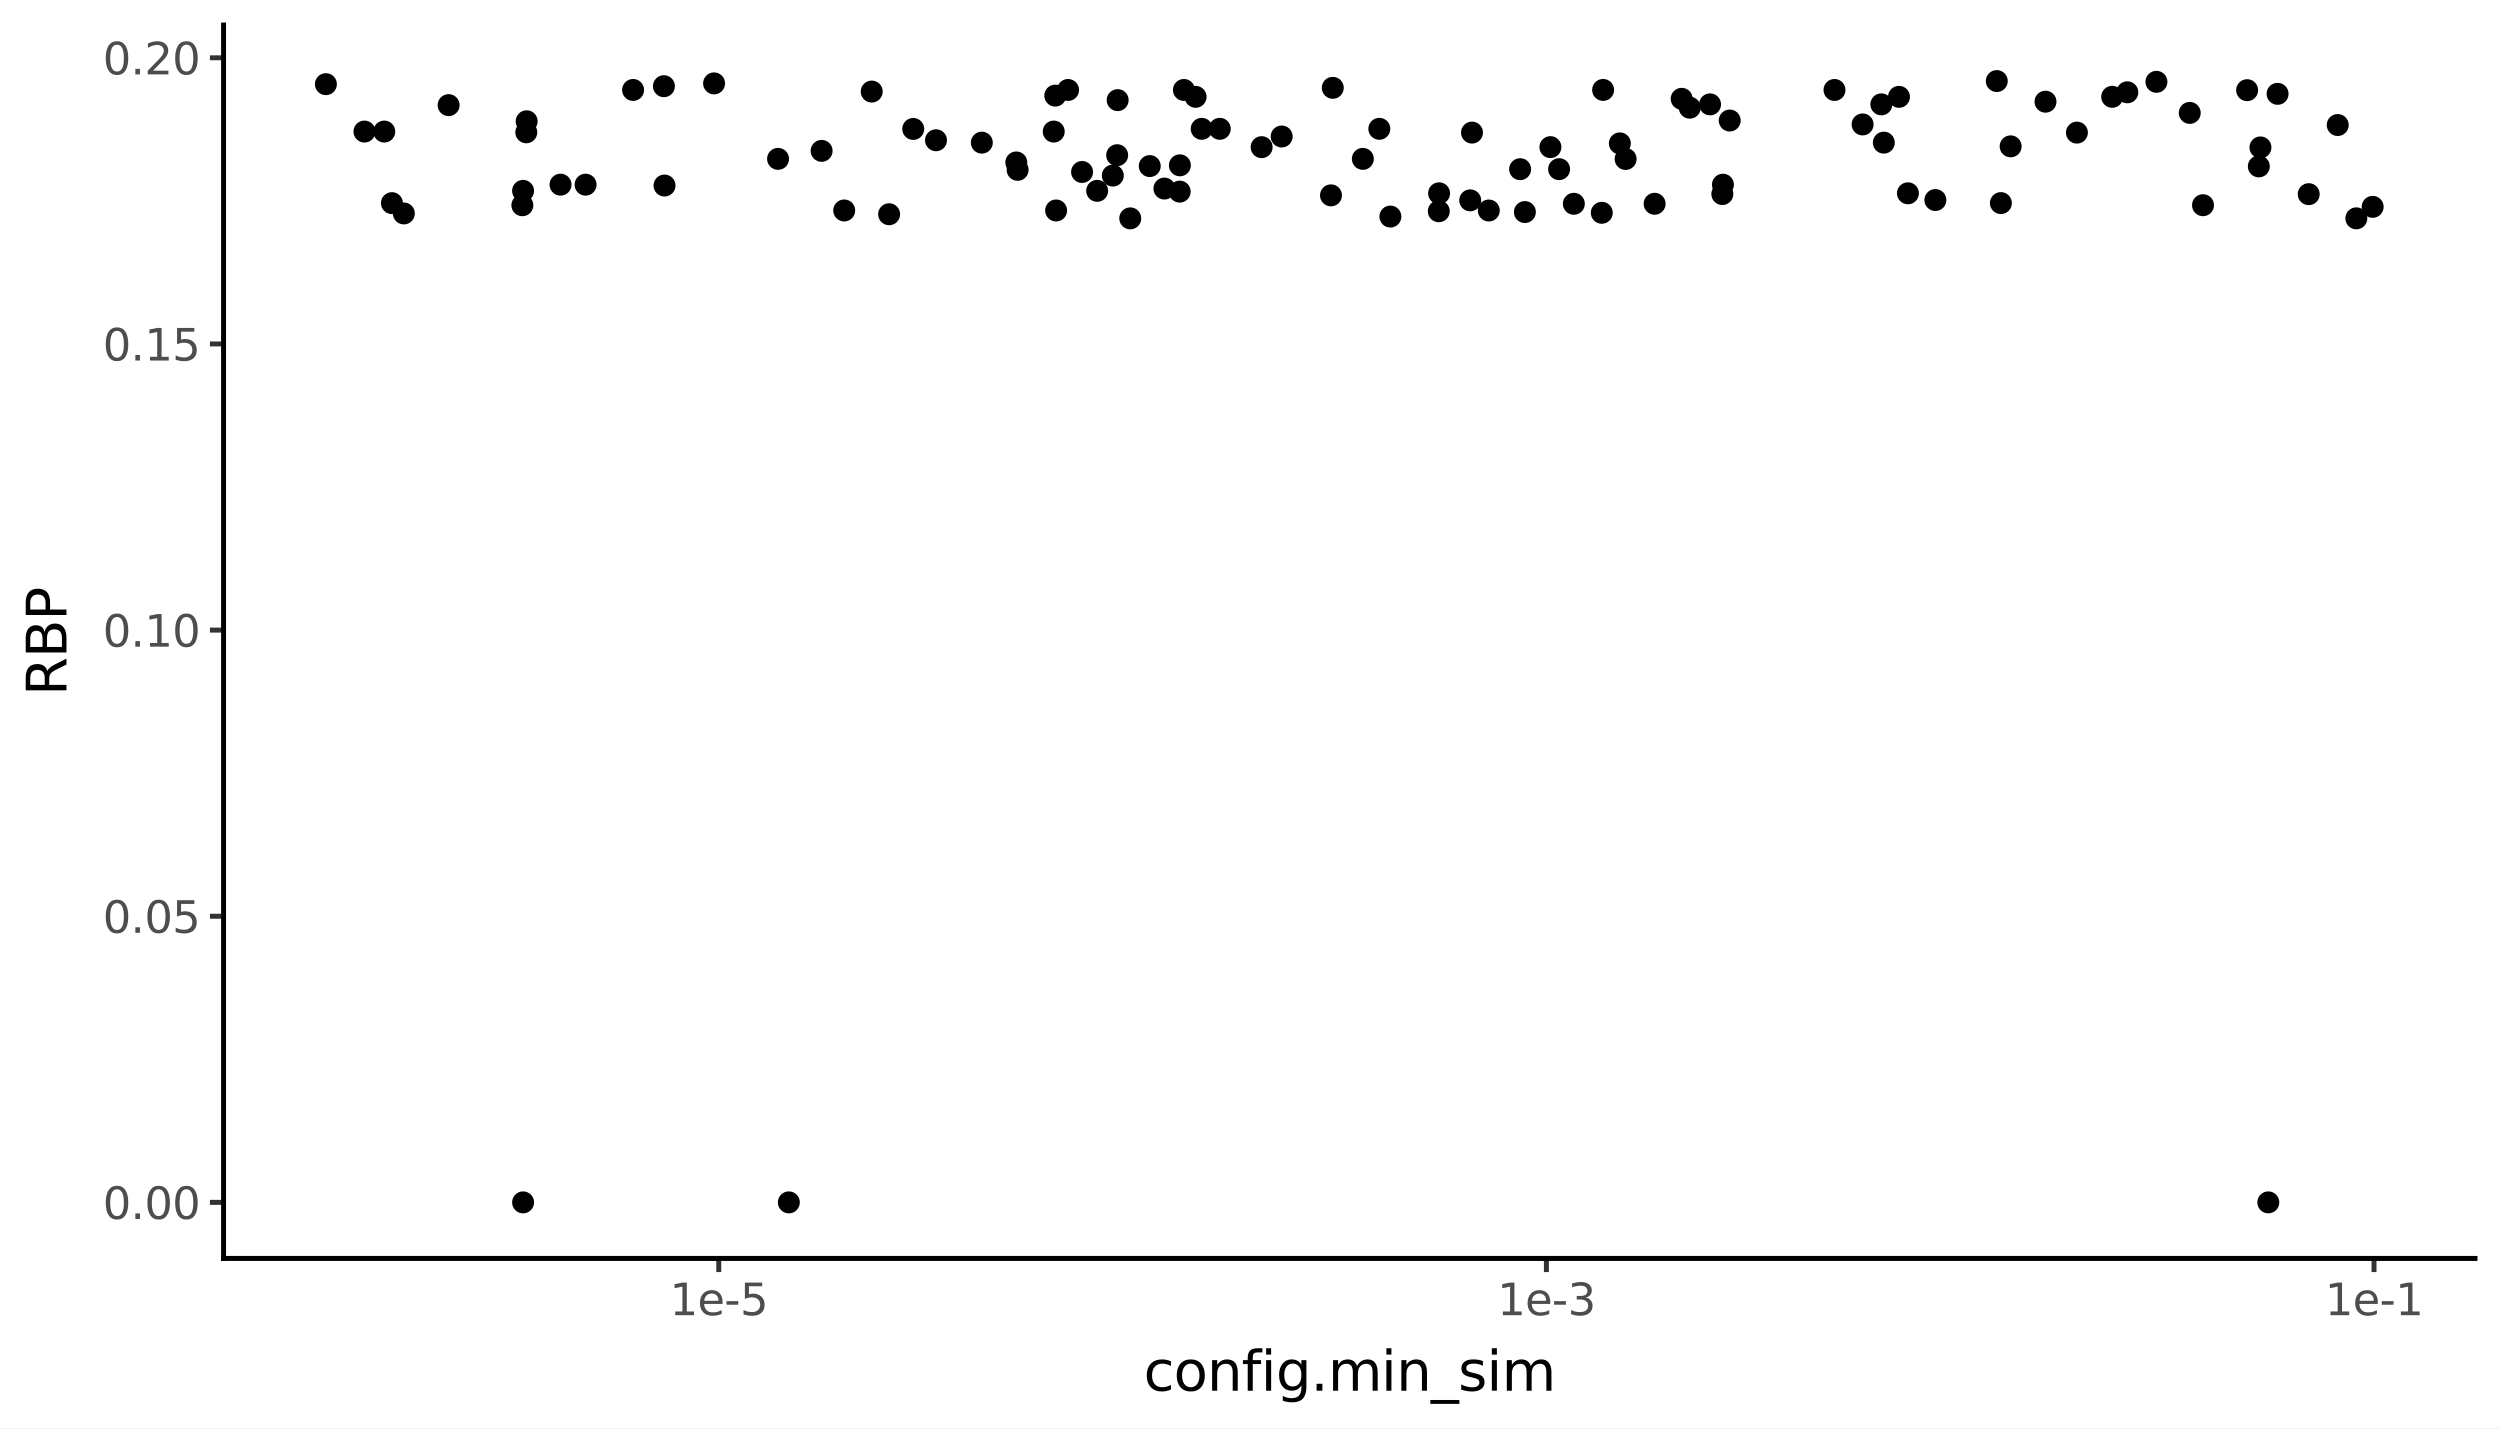 <svg xmlns:xlink="http://www.w3.org/1999/xlink" xmlns="http://www.w3.org/2000/svg" width="504pt" height="288pt" viewBox="0 0 504 288" version="1.1">
 <rect x="0" y="0" width="504" height="288" fill="#808080" stroke="none"/>
 <defs>
  <style type="text/css">*{stroke-linejoin: round; stroke-linecap: butt}</style>
 </defs>
 <g id="figure_1">
  <g id="patch_1">
   <path d="M 0 288  L 504 288  L 504 0  L 0 0  z " style="fill: #ffffff; stroke: #ffffff; stroke-linejoin: miter"/>
  </g>
  <g id="axes_1">
   <g id="patch_2">
    <path d="M 45.07 253.701  L 498.96 253.701  L 498.96 5.04  L 45.07 5.04  z " style="fill: #ffffff"/>
   </g>
   <g id="matplotlib.axis_1">
    <g id="xtick_1">
     <g id="line2d_1">
      <path d="M 144.903 253.701  " style="fill: none; stroke: #333333; stroke-width: 1.5; stroke-linecap: square"/>
      <defs>
       <path id="mc2c3f66293" d="M 0 0  L 0 2.75  " style="stroke: #333333"/>
      </defs>
      <g>
       <use xlink:href="#mc2c3f66293" x="144.903" y="253.701" style="fill: #333333; stroke: #333333"/>
      </g>
     </g>
     <g id="text_1">
      <!-- 1e-5 -->
      <g style="fill: #4d4d4d" transform="translate(135.009 265.138) scale(0.088 -0.088)">
       <defs>
        <path id="DejaVuSans-31" d="M 794 531  L 1825 531  L 1825 4091  L 703 3866  L 703 4441  L 1819 4666  L 2450 4666  L 2450 531  L 3481 531  L 3481 0  L 794 0  L 794 531  z " transform="scale(0.016)"/>
        <path id="DejaVuSans-65" d="M 3597 1894  L 3597 1613  L 953 1613  Q 991 1019 1311 708  Q 1631 397 2203 397  Q 2534 397 2845 478  Q 3156 559 3463 722  L 3463 178  Q 3153 47 2828 -22  Q 2503 -91 2169 -91  Q 1331 -91 842 396  Q 353 884 353 1716  Q 353 2575 817 3079  Q 1281 3584 2069 3584  Q 2775 3584 3186 3129  Q 3597 2675 3597 1894  z M 3022 2063  Q 3016 2534 2758 2815  Q 2500 3097 2075 3097  Q 1594 3097 1305 2825  Q 1016 2553 972 2059  L 3022 2063  z " transform="scale(0.016)"/>
        <path id="DejaVuSans-2d" d="M 313 2009  L 1997 2009  L 1997 1497  L 313 1497  L 313 2009  z " transform="scale(0.016)"/>
        <path id="DejaVuSans-35" d="M 691 4666  L 3169 4666  L 3169 4134  L 1269 4134  L 1269 2991  Q 1406 3038 1543 3061  Q 1681 3084 1819 3084  Q 2600 3084 3056 2656  Q 3513 2228 3513 1497  Q 3513 744 3044 326  Q 2575 -91 1722 -91  Q 1428 -91 1123 -41  Q 819 9 494 109  L 494 744  Q 775 591 1075 516  Q 1375 441 1709 441  Q 2250 441 2565 725  Q 2881 1009 2881 1497  Q 2881 1984 2565 2268  Q 2250 2553 1709 2553  Q 1456 2553 1204 2497  Q 953 2441 691 2322  L 691 4666  z " transform="scale(0.016)"/>
       </defs>
       <use xlink:href="#DejaVuSans-31"/>
       <use xlink:href="#DejaVuSans-65" transform="translate(63.623 0)"/>
       <use xlink:href="#DejaVuSans-2d" transform="translate(125.146 0)"/>
       <use xlink:href="#DejaVuSans-35" transform="translate(161.23 0)"/>
      </g>
     </g>
    </g>
    <g id="xtick_2">
     <g id="line2d_2">
      <path d="M 311.752 253.701  " style="fill: none; stroke: #333333; stroke-width: 1.5; stroke-linecap: square"/>
      <g>
       <use xlink:href="#mc2c3f66293" x="311.752" y="253.701" style="fill: #333333; stroke: #333333"/>
      </g>
     </g>
     <g id="text_2">
      <!-- 1e-3 -->
      <g style="fill: #4d4d4d" transform="translate(301.859 265.138) scale(0.088 -0.088)">
       <defs>
        <path id="DejaVuSans-33" d="M 2597 2516  Q 3050 2419 3304 2112  Q 3559 1806 3559 1356  Q 3559 666 3084 287  Q 2609 -91 1734 -91  Q 1441 -91 1130 -33  Q 819 25 488 141  L 488 750  Q 750 597 1062 519  Q 1375 441 1716 441  Q 2309 441 2620 675  Q 2931 909 2931 1356  Q 2931 1769 2642 2001  Q 2353 2234 1838 2234  L 1294 2234  L 1294 2753  L 1863 2753  Q 2328 2753 2575 2939  Q 2822 3125 2822 3475  Q 2822 3834 2567 4026  Q 2313 4219 1838 4219  Q 1578 4219 1281 4162  Q 984 4106 628 3988  L 628 4550  Q 988 4650 1302 4700  Q 1616 4750 1894 4750  Q 2613 4750 3031 4423  Q 3450 4097 3450 3541  Q 3450 3153 3228 2886  Q 3006 2619 2597 2516  z " transform="scale(0.016)"/>
       </defs>
       <use xlink:href="#DejaVuSans-31"/>
       <use xlink:href="#DejaVuSans-65" transform="translate(63.623 0)"/>
       <use xlink:href="#DejaVuSans-2d" transform="translate(125.146 0)"/>
       <use xlink:href="#DejaVuSans-33" transform="translate(161.23 0)"/>
      </g>
     </g>
    </g>
    <g id="xtick_3">
     <g id="line2d_3">
      <path d="M 478.602 253.701  " style="fill: none; stroke: #333333; stroke-width: 1.5; stroke-linecap: square"/>
      <g>
       <use xlink:href="#mc2c3f66293" x="478.602" y="253.701" style="fill: #333333; stroke: #333333"/>
      </g>
     </g>
     <g id="text_3">
      <!-- 1e-1 -->
      <g style="fill: #4d4d4d" transform="translate(468.708 265.138) scale(0.088 -0.088)">
       <use xlink:href="#DejaVuSans-31"/>
       <use xlink:href="#DejaVuSans-65" transform="translate(63.623 0)"/>
       <use xlink:href="#DejaVuSans-2d" transform="translate(125.146 0)"/>
       <use xlink:href="#DejaVuSans-31" transform="translate(161.23 0)"/>
      </g>
     </g>
    </g>
    <g id="xtick_4"/>
    <g id="xtick_5"/>
    <g id="xtick_6"/>
    <g id="xtick_7"/>
    <g id="xtick_8"/>
    <g id="xtick_9"/>
    <g id="xtick_10"/>
    <g id="xtick_11"/>
    <g id="xtick_12"/>
    <g id="xtick_13"/>
    <g id="xtick_14"/>
    <g id="xtick_15"/>
    <g id="xtick_16"/>
    <g id="xtick_17"/>
    <g id="xtick_18"/>
    <g id="xtick_19"/>
    <g id="xtick_20"/>
    <g id="xtick_21"/>
    <g id="xtick_22"/>
    <g id="xtick_23"/>
    <g id="xtick_24"/>
    <g id="xtick_25"/>
    <g id="xtick_26"/>
    <g id="xtick_27"/>
   </g>
   <g id="matplotlib.axis_2">
    <g id="ytick_1">
     <g id="line2d_4">
      <path d="M 45.07 242.399  " style="fill: none; stroke: #333333; stroke-width: 1.5; stroke-linecap: square"/>
      <defs>
       <path id="mb4699b8e12" d="M 0 0  L -2.75 0  " style="stroke: #333333"/>
      </defs>
      <g>
       <use xlink:href="#mb4699b8e12" x="45.07" y="242.399" style="fill: #333333; stroke: #333333"/>
      </g>
     </g>
     <g id="text_4">
      <!-- 0.00 -->
      <g style="fill: #4d4d4d" transform="translate(20.726 245.742) scale(0.088 -0.088)">
       <defs>
        <path id="DejaVuSans-30" d="M 2034 4250  Q 1547 4250 1301 3770  Q 1056 3291 1056 2328  Q 1056 1369 1301 889  Q 1547 409 2034 409  Q 2525 409 2770 889  Q 3016 1369 3016 2328  Q 3016 3291 2770 3770  Q 2525 4250 2034 4250  z M 2034 4750  Q 2819 4750 3233 4129  Q 3647 3509 3647 2328  Q 3647 1150 3233 529  Q 2819 -91 2034 -91  Q 1250 -91 836 529  Q 422 1150 422 2328  Q 422 3509 836 4129  Q 1250 4750 2034 4750  z " transform="scale(0.016)"/>
        <path id="DejaVuSans-2e" d="M 684 794  L 1344 794  L 1344 0  L 684 0  L 684 794  z " transform="scale(0.016)"/>
       </defs>
       <use xlink:href="#DejaVuSans-30"/>
       <use xlink:href="#DejaVuSans-2e" transform="translate(63.623 0)"/>
       <use xlink:href="#DejaVuSans-30" transform="translate(95.41 0)"/>
       <use xlink:href="#DejaVuSans-30" transform="translate(159.033 0)"/>
      </g>
     </g>
    </g>
    <g id="ytick_2">
     <g id="line2d_5">
      <path d="M 45.07 184.713  " style="fill: none; stroke: #333333; stroke-width: 1.5; stroke-linecap: square"/>
      <g>
       <use xlink:href="#mb4699b8e12" x="45.07" y="184.713" style="fill: #333333; stroke: #333333"/>
      </g>
     </g>
     <g id="text_5">
      <!-- 0.05 -->
      <g style="fill: #4d4d4d" transform="translate(20.726 188.056) scale(0.088 -0.088)">
       <use xlink:href="#DejaVuSans-30"/>
       <use xlink:href="#DejaVuSans-2e" transform="translate(63.623 0)"/>
       <use xlink:href="#DejaVuSans-30" transform="translate(95.41 0)"/>
       <use xlink:href="#DejaVuSans-35" transform="translate(159.033 0)"/>
      </g>
     </g>
    </g>
    <g id="ytick_3">
     <g id="line2d_6">
      <path d="M 45.07 127.026  " style="fill: none; stroke: #333333; stroke-width: 1.5; stroke-linecap: square"/>
      <g>
       <use xlink:href="#mb4699b8e12" x="45.07" y="127.026" style="fill: #333333; stroke: #333333"/>
      </g>
     </g>
     <g id="text_6">
      <!-- 0.10 -->
      <g style="fill: #4d4d4d" transform="translate(20.726 130.37) scale(0.088 -0.088)">
       <use xlink:href="#DejaVuSans-30"/>
       <use xlink:href="#DejaVuSans-2e" transform="translate(63.623 0)"/>
       <use xlink:href="#DejaVuSans-31" transform="translate(95.41 0)"/>
       <use xlink:href="#DejaVuSans-30" transform="translate(159.033 0)"/>
      </g>
     </g>
    </g>
    <g id="ytick_4">
     <g id="line2d_7">
      <path d="M 45.07 69.34  " style="fill: none; stroke: #333333; stroke-width: 1.5; stroke-linecap: square"/>
      <g>
       <use xlink:href="#mb4699b8e12" x="45.07" y="69.34" style="fill: #333333; stroke: #333333"/>
      </g>
     </g>
     <g id="text_7">
      <!-- 0.15 -->
      <g style="fill: #4d4d4d" transform="translate(20.726 72.684) scale(0.088 -0.088)">
       <use xlink:href="#DejaVuSans-30"/>
       <use xlink:href="#DejaVuSans-2e" transform="translate(63.623 0)"/>
       <use xlink:href="#DejaVuSans-31" transform="translate(95.41 0)"/>
       <use xlink:href="#DejaVuSans-35" transform="translate(159.033 0)"/>
      </g>
     </g>
    </g>
    <g id="ytick_5">
     <g id="line2d_8">
      <path d="M 45.07 11.654  " style="fill: none; stroke: #333333; stroke-width: 1.5; stroke-linecap: square"/>
      <g>
       <use xlink:href="#mb4699b8e12" x="45.07" y="11.654" style="fill: #333333; stroke: #333333"/>
      </g>
     </g>
     <g id="text_8">
      <!-- 0.20 -->
      <g style="fill: #4d4d4d" transform="translate(20.726 14.998) scale(0.088 -0.088)">
       <defs>
        <path id="DejaVuSans-32" d="M 1228 531  L 3431 531  L 3431 0  L 469 0  L 469 531  Q 828 903 1448 1529  Q 2069 2156 2228 2338  Q 2531 2678 2651 2914  Q 2772 3150 2772 3378  Q 2772 3750 2511 3984  Q 2250 4219 1831 4219  Q 1534 4219 1204 4116  Q 875 4013 500 3803  L 500 4441  Q 881 4594 1212 4672  Q 1544 4750 1819 4750  Q 2544 4750 2975 4387  Q 3406 4025 3406 3419  Q 3406 3131 3298 2873  Q 3191 2616 2906 2266  Q 2828 2175 2409 1742  Q 1991 1309 1228 531  z " transform="scale(0.016)"/>
       </defs>
       <use xlink:href="#DejaVuSans-30"/>
       <use xlink:href="#DejaVuSans-2e" transform="translate(63.623 0)"/>
       <use xlink:href="#DejaVuSans-32" transform="translate(95.41 0)"/>
       <use xlink:href="#DejaVuSans-30" transform="translate(159.033 0)"/>
      </g>
     </g>
    </g>
    <g id="ytick_6"/>
    <g id="ytick_7"/>
    <g id="ytick_8"/>
    <g id="ytick_9"/>
   </g>
   <g id="PathCollection_1">
    <path d="M 444.124 43.143  C 444.594 43.143 445.045 42.956 445.377 42.624  C 445.709 42.291 445.896 41.84 445.896 41.37  C 445.896 40.9 445.709 40.449 445.377 40.117  C 445.045 39.785 444.594 39.598 444.124 39.598  C 443.654 39.598 443.203 39.785 442.87 40.117  C 442.538 40.449 442.351 40.9 442.351 41.37  C 442.351 41.84 442.538 42.291 442.87 42.624  C 443.203 42.956 443.654 43.143 444.124 43.143  z " clip-path="url(#paa6f0fa1d8)" style="stroke: #000000; stroke-width: 0.886"/>
    <path d="M 218.144 36.443  C 218.615 36.443 219.065 36.256 219.398 35.923  C 219.73 35.591 219.917 35.14 219.917 34.67  C 219.917 34.2 219.73 33.749 219.398 33.417  C 219.065 33.084 218.615 32.898 218.144 32.898  C 217.674 32.898 217.224 33.084 216.891 33.417  C 216.559 33.749 216.372 34.2 216.372 34.67  C 216.372 35.14 216.559 35.591 216.891 35.923  C 217.224 36.256 217.674 36.443 218.144 36.443  z " clip-path="url(#paa6f0fa1d8)" style="stroke: #000000; stroke-width: 0.886"/>
    <path d="M 106.101 28.446  C 106.571 28.446 107.022 28.26 107.354 27.927  C 107.687 27.595 107.873 27.144 107.873 26.674  C 107.873 26.204 107.687 25.753 107.354 25.421  C 107.022 25.088 106.571 24.901 106.101 24.901  C 105.631 24.901 105.18 25.088 104.848 25.421  C 104.515 25.753 104.329 26.204 104.329 26.674  C 104.329 27.144 104.515 27.595 104.848 27.927  C 105.18 28.26 105.631 28.446 106.101 28.446  z " clip-path="url(#paa6f0fa1d8)" style="stroke: #000000; stroke-width: 0.886"/>
    <path d="M 453.022 19.954  C 453.492 19.954 453.943 19.767 454.275 19.435  C 454.608 19.102 454.794 18.651 454.794 18.181  C 454.794 17.711 454.608 17.26 454.275 16.928  C 453.943 16.595 453.492 16.409 453.022 16.409  C 452.552 16.409 452.101 16.595 451.769 16.928  C 451.436 17.26 451.25 17.711 451.25 18.181  C 451.25 18.651 451.436 19.102 451.769 19.435  C 452.101 19.767 452.552 19.954 453.022 19.954  z " clip-path="url(#paa6f0fa1d8)" style="stroke: #000000; stroke-width: 0.886"/>
    <path d="M 290.06 44.36  C 290.53 44.36 290.981 44.173 291.314 43.84  C 291.646 43.508 291.833 43.057 291.833 42.587  C 291.833 42.117 291.646 41.666 291.314 41.334  C 290.981 41.001 290.53 40.815 290.06 40.815  C 289.59 40.815 289.139 41.001 288.807 41.334  C 288.475 41.666 288.288 42.117 288.288 42.587  C 288.288 43.057 288.475 43.508 288.807 43.84  C 289.139 44.173 289.59 44.36 290.06 44.36  z " clip-path="url(#paa6f0fa1d8)" style="stroke: #000000; stroke-width: 0.886"/>
    <path d="M 478.329 43.473  C 478.799 43.473 479.25 43.287 479.582 42.954  C 479.914 42.622 480.101 42.171 480.101 41.701  C 480.101 41.231 479.914 40.78 479.582 40.448  C 479.25 40.115 478.799 39.928 478.329 39.928  C 477.859 39.928 477.408 40.115 477.075 40.448  C 476.743 40.78 476.556 41.231 476.556 41.701  C 476.556 42.171 476.743 42.622 477.075 42.954  C 477.408 43.287 477.859 43.473 478.329 43.473  z " clip-path="url(#paa6f0fa1d8)" style="stroke: #000000; stroke-width: 0.886"/>
    <path d="M 79.01 42.723  C 79.48 42.723 79.931 42.536 80.264 42.204  C 80.596 41.871 80.783 41.42 80.783 40.95  C 80.783 40.48 80.596 40.029 80.264 39.697  C 79.931 39.365 79.48 39.178 79.01 39.178  C 78.54 39.178 78.089 39.365 77.757 39.697  C 77.425 40.029 77.238 40.48 77.238 40.95  C 77.238 41.42 77.425 41.871 77.757 42.204  C 78.089 42.536 78.54 42.723 79.01 42.723  z " clip-path="url(#paa6f0fa1d8)" style="stroke: #000000; stroke-width: 0.886"/>
    <path d="M 300.142 44.209  C 300.612 44.209 301.063 44.022 301.395 43.69  C 301.728 43.358 301.914 42.907 301.914 42.437  C 301.914 41.967 301.728 41.516 301.395 41.183  C 301.063 40.851 300.612 40.664 300.142 40.664  C 299.672 40.664 299.221 40.851 298.889 41.183  C 298.556 41.516 298.369 41.967 298.369 42.437  C 298.369 42.907 298.556 43.358 298.889 43.69  C 299.221 44.022 299.672 44.209 300.142 44.209  z " clip-path="url(#paa6f0fa1d8)" style="stroke: #000000; stroke-width: 0.886"/>
    <path d="M 241.033 21.296  C 241.503 21.296 241.953 21.109 242.286 20.776  C 242.618 20.444 242.805 19.993 242.805 19.523  C 242.805 19.053 242.618 18.602 242.286 18.27  C 241.953 17.937 241.503 17.751 241.033 17.751  C 240.563 17.751 240.112 17.937 239.779 18.27  C 239.447 18.602 239.26 19.053 239.26 19.523  C 239.26 19.993 239.447 20.444 239.779 20.776  C 240.112 21.109 240.563 21.296 241.033 21.296  z " clip-path="url(#paa6f0fa1d8)" style="stroke: #000000; stroke-width: 0.886"/>
    <path d="M 441.453 24.533  C 441.923 24.533 442.373 24.347 442.706 24.014  C 443.038 23.682 443.225 23.231 443.225 22.761  C 443.225 22.291 443.038 21.84 442.706 21.508  C 442.373 21.175 441.923 20.989 441.453 20.989  C 440.982 20.989 440.532 21.175 440.199 21.508  C 439.867 21.84 439.68 22.291 439.68 22.761  C 439.68 23.231 439.867 23.682 440.199 24.014  C 440.532 24.347 440.982 24.533 441.453 24.533  z " clip-path="url(#paa6f0fa1d8)" style="stroke: #000000; stroke-width: 0.886"/>
    <path d="M 475.038 45.79  C 475.508 45.79 475.959 45.603 476.292 45.271  C 476.624 44.938 476.811 44.487 476.811 44.017  C 476.811 43.547 476.624 43.096 476.292 42.764  C 475.959 42.432 475.508 42.245 475.038 42.245  C 474.568 42.245 474.117 42.432 473.785 42.764  C 473.453 43.096 473.266 43.547 473.266 44.017  C 473.266 44.487 473.453 44.938 473.785 45.271  C 474.117 45.603 474.568 45.79 475.038 45.79  z " clip-path="url(#paa6f0fa1d8)" style="stroke: #000000; stroke-width: 0.886"/>
    <path d="M 184.108 27.766  C 184.578 27.766 185.029 27.579 185.362 27.247  C 185.694 26.914 185.881 26.464 185.881 25.993  C 185.881 25.523 185.694 25.073 185.362 24.74  C 185.029 24.408 184.578 24.221 184.108 24.221  C 183.638 24.221 183.187 24.408 182.855 24.74  C 182.523 25.073 182.336 25.523 182.336 25.993  C 182.336 26.464 182.523 26.914 182.855 27.247  C 183.187 27.579 183.638 27.766 184.108 27.766  z " clip-path="url(#paa6f0fa1d8)" style="stroke: #000000; stroke-width: 0.886"/>
    <path d="M 156.854 33.799  C 157.324 33.799 157.775 33.612 158.107 33.28  C 158.44 32.947 158.626 32.496 158.626 32.026  C 158.626 31.556 158.44 31.105 158.107 30.773  C 157.775 30.441 157.324 30.254 156.854 30.254  C 156.384 30.254 155.933 30.441 155.601 30.773  C 155.268 31.105 155.082 31.556 155.082 32.026  C 155.082 32.496 155.268 32.947 155.601 33.28  C 155.933 33.612 156.384 33.799 156.854 33.799  z " clip-path="url(#paa6f0fa1d8)" style="stroke: #000000; stroke-width: 0.886"/>
    <path d="M 348.71 26.068  C 349.18 26.068 349.631 25.882 349.963 25.549  C 350.296 25.217 350.482 24.766 350.482 24.296  C 350.482 23.826 350.296 23.375 349.963 23.043  C 349.631 22.71 349.18 22.523 348.71 22.523  C 348.24 22.523 347.789 22.71 347.457 23.043  C 347.124 23.375 346.937 23.826 346.937 24.296  C 346.937 24.766 347.124 25.217 347.457 25.549  C 347.789 25.882 348.24 26.068 348.71 26.068  z " clip-path="url(#paa6f0fa1d8)" style="stroke: #000000; stroke-width: 0.886"/>
    <path d="M 306.457 35.88  C 306.928 35.88 307.378 35.694 307.711 35.361  C 308.043 35.029 308.23 34.578 308.23 34.108  C 308.23 33.638 308.043 33.187 307.711 32.855  C 307.378 32.522 306.928 32.335 306.457 32.335  C 305.987 32.335 305.537 32.522 305.204 32.855  C 304.872 33.187 304.685 33.638 304.685 34.108  C 304.685 34.578 304.872 35.029 305.204 35.361  C 305.537 35.694 305.987 35.88 306.457 35.88  z " clip-path="url(#paa6f0fa1d8)" style="stroke: #000000; stroke-width: 0.886"/>
    <path d="M 455.38 35.315  C 455.85 35.315 456.301 35.129 456.634 34.796  C 456.966 34.464 457.153 34.013 457.153 33.543  C 457.153 33.073 456.966 32.622 456.634 32.29  C 456.301 31.957 455.85 31.771 455.38 31.771  C 454.91 31.771 454.459 31.957 454.127 32.29  C 453.795 32.622 453.608 33.073 453.608 33.543  C 453.608 34.013 453.795 34.464 454.127 34.796  C 454.459 35.129 454.91 35.315 455.38 35.315  z " clip-path="url(#paa6f0fa1d8)" style="stroke: #000000; stroke-width: 0.886"/>
    <path d="M 127.633 19.907  C 128.103 19.907 128.554 19.721 128.887 19.388  C 129.219 19.056 129.406 18.605 129.406 18.135  C 129.406 17.665 129.219 17.214 128.887 16.882  C 128.554 16.549 128.103 16.363 127.633 16.363  C 127.163 16.363 126.712 16.549 126.38 16.882  C 126.048 17.214 125.861 17.665 125.861 18.135  C 125.861 18.605 126.048 19.056 126.38 19.388  C 126.712 19.721 127.163 19.907 127.633 19.907  z " clip-path="url(#paa6f0fa1d8)" style="stroke: #000000; stroke-width: 0.886"/>
    <path d="M 280.302 45.432  C 280.772 45.432 281.223 45.245 281.556 44.913  C 281.888 44.581 282.075 44.13 282.075 43.66  C 282.075 43.19 281.888 42.739 281.556 42.406  C 281.223 42.074 280.772 41.887 280.302 41.887  C 279.832 41.887 279.381 42.074 279.049 42.406  C 278.717 42.739 278.53 43.19 278.53 43.66  C 278.53 44.13 278.717 44.581 279.049 44.913  C 279.381 45.245 279.832 45.432 280.302 45.432  z " clip-path="url(#paa6f0fa1d8)" style="stroke: #000000; stroke-width: 0.886"/>
    <path d="M 204.887 34.525  C 205.357 34.525 205.807 34.338 206.14 34.005  C 206.472 33.673 206.659 33.222 206.659 32.752  C 206.659 32.282 206.472 31.831 206.14 31.499  C 205.807 31.166 205.357 30.98 204.887 30.98  C 204.416 30.98 203.966 31.166 203.633 31.499  C 203.301 31.831 203.114 32.282 203.114 32.752  C 203.114 33.222 203.301 33.673 203.633 34.005  C 203.966 34.338 204.416 34.525 204.887 34.525  z " clip-path="url(#paa6f0fa1d8)" style="stroke: #000000; stroke-width: 0.886"/>
    <path d="M 165.639 32.186  C 166.109 32.186 166.56 32 166.892 31.667  C 167.225 31.335 167.411 30.884 167.411 30.414  C 167.411 29.944 167.225 29.493 166.892 29.161  C 166.56 28.828 166.109 28.642 165.639 28.642  C 165.169 28.642 164.718 28.828 164.386 29.161  C 164.053 29.493 163.866 29.944 163.866 30.414  C 163.866 30.884 164.053 31.335 164.386 31.667  C 164.718 32 165.169 32.186 165.639 32.186  z " clip-path="url(#paa6f0fa1d8)" style="stroke: #000000; stroke-width: 0.886"/>
    <path d="M 188.699 30.049  C 189.169 30.049 189.62 29.862 189.952 29.53  C 190.284 29.197 190.471 28.747 190.471 28.276  C 190.471 27.806 190.284 27.356 189.952 27.023  C 189.62 26.691 189.169 26.504 188.699 26.504  C 188.229 26.504 187.778 26.691 187.445 27.023  C 187.113 27.356 186.926 27.806 186.926 28.276  C 186.926 28.747 187.113 29.197 187.445 29.53  C 187.778 29.862 188.229 30.049 188.699 30.049  z " clip-path="url(#paa6f0fa1d8)" style="stroke: #000000; stroke-width: 0.886"/>
    <path d="M 402.551 18.115  C 403.021 18.115 403.472 17.928 403.804 17.596  C 404.136 17.264 404.323 16.813 404.323 16.343  C 404.323 15.873 404.136 15.422 403.804 15.089  C 403.472 14.757 403.021 14.57 402.551 14.57  C 402.081 14.57 401.63 14.757 401.297 15.089  C 400.965 15.422 400.778 15.873 400.778 16.343  C 400.778 16.813 400.965 17.264 401.297 17.596  C 401.63 17.928 402.081 18.115 402.551 18.115  z " clip-path="url(#paa6f0fa1d8)" style="stroke: #000000; stroke-width: 0.886"/>
    <path d="M 425.818 21.29  C 426.288 21.29 426.739 21.103 427.071 20.771  C 427.404 20.438 427.59 19.987 427.59 19.517  C 427.59 19.047 427.404 18.596 427.071 18.264  C 426.739 17.932 426.288 17.745 425.818 17.745  C 425.348 17.745 424.897 17.932 424.565 18.264  C 424.232 18.596 424.045 19.047 424.045 19.517  C 424.045 19.987 424.232 20.438 424.565 20.771  C 424.897 21.103 425.348 21.29 425.818 21.29  z " clip-path="url(#paa6f0fa1d8)" style="stroke: #000000; stroke-width: 0.886"/>
    <path d="M 105.456 244.171  C 105.926 244.171 106.377 243.984 106.709 243.652  C 107.042 243.32 107.229 242.869 107.229 242.399  C 107.229 241.929 107.042 241.478 106.709 241.145  C 106.377 240.813 105.926 240.626 105.456 240.626  C 104.986 240.626 104.535 240.813 104.203 241.145  C 103.87 241.478 103.684 241.929 103.684 242.399  C 103.684 242.869 103.87 243.32 104.203 243.652  C 104.535 243.984 104.986 244.171 105.456 244.171  z " clip-path="url(#paa6f0fa1d8)" style="stroke: #000000; stroke-width: 0.886"/>
    <path d="M 326.562 30.679  C 327.032 30.679 327.483 30.493 327.815 30.16  C 328.147 29.828 328.334 29.377 328.334 28.907  C 328.334 28.437 328.147 27.986 327.815 27.654  C 327.483 27.321 327.032 27.135 326.562 27.135  C 326.092 27.135 325.641 27.321 325.308 27.654  C 324.976 27.986 324.789 28.437 324.789 28.907  C 324.789 29.377 324.976 29.828 325.308 30.16  C 325.641 30.493 326.092 30.679 326.562 30.679  z " clip-path="url(#paa6f0fa1d8)" style="stroke: #000000; stroke-width: 0.886"/>
    <path d="M 412.372 22.273  C 412.842 22.273 413.293 22.086 413.626 21.754  C 413.958 21.421 414.145 20.971 414.145 20.5  C 414.145 20.03 413.958 19.58 413.626 19.247  C 413.293 18.915 412.842 18.728 412.372 18.728  C 411.902 18.728 411.451 18.915 411.119 19.247  C 410.787 19.58 410.6 20.03 410.6 20.5  C 410.6 20.971 410.787 21.421 411.119 21.754  C 411.451 22.086 411.902 22.273 412.372 22.273  z " clip-path="url(#paa6f0fa1d8)" style="stroke: #000000; stroke-width: 0.886"/>
    <path d="M 339.026 21.691  C 339.496 21.691 339.947 21.505 340.279 21.172  C 340.612 20.84 340.798 20.389 340.798 19.919  C 340.798 19.449 340.612 18.998 340.279 18.666  C 339.947 18.333 339.496 18.146 339.026 18.146  C 338.556 18.146 338.105 18.333 337.773 18.666  C 337.44 18.998 337.254 19.449 337.254 19.919  C 337.254 20.389 337.44 20.84 337.773 21.172  C 338.105 21.505 338.556 21.691 339.026 21.691  z " clip-path="url(#paa6f0fa1d8)" style="stroke: #000000; stroke-width: 0.886"/>
    <path d="M 322.92 44.672  C 323.391 44.672 323.841 44.485 324.174 44.153  C 324.506 43.821 324.693 43.37 324.693 42.9  C 324.693 42.43 324.506 41.979 324.174 41.646  C 323.841 41.314 323.391 41.127 322.92 41.127  C 322.45 41.127 322 41.314 321.667 41.646  C 321.335 41.979 321.148 42.43 321.148 42.9  C 321.148 43.37 321.335 43.821 321.667 44.153  C 322 44.485 322.45 44.672 322.92 44.672  z " clip-path="url(#paa6f0fa1d8)" style="stroke: #000000; stroke-width: 0.886"/>
    <path d="M 457.292 244.171  C 457.762 244.171 458.213 243.984 458.546 243.652  C 458.878 243.32 459.065 242.869 459.065 242.399  C 459.065 241.929 458.878 241.478 458.546 241.145  C 458.213 240.813 457.762 240.626 457.292 240.626  C 456.822 240.626 456.371 240.813 456.039 241.145  C 455.707 241.478 455.52 241.929 455.52 242.399  C 455.52 242.869 455.707 243.32 456.039 243.652  C 456.371 243.984 456.822 244.171 457.292 244.171  z " clip-path="url(#paa6f0fa1d8)" style="stroke: #000000; stroke-width: 0.886"/>
    <path d="M 323.188 19.901  C 323.658 19.901 324.109 19.715 324.442 19.382  C 324.774 19.05 324.961 18.599 324.961 18.129  C 324.961 17.659 324.774 17.208 324.442 16.876  C 324.109 16.543 323.658 16.357 323.188 16.357  C 322.718 16.357 322.267 16.543 321.935 16.876  C 321.603 17.208 321.416 17.659 321.416 18.129  C 321.416 18.599 321.603 19.05 321.935 19.382  C 322.267 19.715 322.718 19.901 323.188 19.901  z " clip-path="url(#paa6f0fa1d8)" style="stroke: #000000; stroke-width: 0.886"/>
    <path d="M 379.279 22.811  C 379.749 22.811 380.2 22.625 380.532 22.292  C 380.864 21.96 381.051 21.509 381.051 21.039  C 381.051 20.569 380.864 20.118 380.532 19.786  C 380.2 19.453 379.749 19.266 379.279 19.266  C 378.809 19.266 378.358 19.453 378.025 19.786  C 377.693 20.118 377.506 20.569 377.506 21.039  C 377.506 21.509 377.693 21.96 378.025 22.292  C 378.358 22.625 378.809 22.811 379.279 22.811  z " clip-path="url(#paa6f0fa1d8)" style="stroke: #000000; stroke-width: 0.886"/>
    <path d="M 340.656 23.483  C 341.126 23.483 341.577 23.296 341.909 22.964  C 342.242 22.632 342.429 22.181 342.429 21.711  C 342.429 21.241 342.242 20.79 341.909 20.457  C 341.577 20.125 341.126 19.938 340.656 19.938  C 340.186 19.938 339.735 20.125 339.403 20.457  C 339.07 20.79 338.884 21.241 338.884 21.711  C 338.884 22.181 339.07 22.632 339.403 22.964  C 339.735 23.296 340.186 23.483 340.656 23.483  z " clip-path="url(#paa6f0fa1d8)" style="stroke: #000000; stroke-width: 0.886"/>
    <path d="M 212.745 21.048  C 213.215 21.048 213.666 20.861 213.998 20.529  C 214.331 20.196 214.517 19.745 214.517 19.275  C 214.517 18.805 214.331 18.354 213.998 18.022  C 213.666 17.69 213.215 17.503 212.745 17.503  C 212.275 17.503 211.824 17.69 211.492 18.022  C 211.159 18.354 210.972 18.805 210.972 19.275  C 210.972 19.745 211.159 20.196 211.492 20.529  C 211.824 20.861 212.275 21.048 212.745 21.048  z " clip-path="url(#paa6f0fa1d8)" style="stroke: #000000; stroke-width: 0.886"/>
    <path d="M 347.222 40.892  C 347.692 40.892 348.142 40.706 348.475 40.373  C 348.807 40.041 348.994 39.59 348.994 39.12  C 348.994 38.65 348.807 38.199 348.475 37.867  C 348.142 37.534 347.692 37.347 347.222 37.347  C 346.751 37.347 346.301 37.534 345.968 37.867  C 345.636 38.199 345.449 38.65 345.449 39.12  C 345.449 39.59 345.636 40.041 345.968 40.373  C 346.301 40.706 346.751 40.892 347.222 40.892  z " clip-path="url(#paa6f0fa1d8)" style="stroke: #000000; stroke-width: 0.886"/>
    <path d="M 118.053 39.001  C 118.523 39.001 118.974 38.814 119.306 38.482  C 119.638 38.149 119.825 37.698 119.825 37.228  C 119.825 36.758 119.638 36.307 119.306 35.975  C 118.974 35.643 118.523 35.456 118.053 35.456  C 117.583 35.456 117.132 35.643 116.799 35.975  C 116.467 36.307 116.28 36.758 116.28 37.228  C 116.28 37.698 116.467 38.149 116.799 38.482  C 117.132 38.814 117.583 39.001 118.053 39.001  z " clip-path="url(#paa6f0fa1d8)" style="stroke: #000000; stroke-width: 0.886"/>
    <path d="M 344.747 22.811  C 345.217 22.811 345.668 22.625 346 22.292  C 346.332 21.96 346.519 21.509 346.519 21.039  C 346.519 20.569 346.332 20.118 346 19.786  C 345.668 19.453 345.217 19.266 344.747 19.266  C 344.277 19.266 343.826 19.453 343.493 19.786  C 343.161 20.118 342.974 20.569 342.974 21.039  C 342.974 21.509 343.161 21.96 343.493 22.292  C 343.826 22.625 344.277 22.811 344.747 22.811  z " clip-path="url(#paa6f0fa1d8)" style="stroke: #000000; stroke-width: 0.886"/>
    <path d="M 403.379 42.717  C 403.849 42.717 404.3 42.53 404.632 42.198  C 404.965 41.865 405.151 41.414 405.151 40.944  C 405.151 40.474 404.965 40.023 404.632 39.691  C 404.3 39.359 403.849 39.172 403.379 39.172  C 402.909 39.172 402.458 39.359 402.126 39.691  C 401.793 40.023 401.606 40.474 401.606 40.944  C 401.606 41.414 401.793 41.865 402.126 42.198  C 402.458 42.53 402.909 42.717 403.379 42.717  z " clip-path="url(#paa6f0fa1d8)" style="stroke: #000000; stroke-width: 0.886"/>
    <path d="M 307.416 44.522  C 307.886 44.522 308.337 44.335 308.669 44.003  C 309.002 43.67 309.189 43.22 309.189 42.749  C 309.189 42.279 309.002 41.829 308.669 41.496  C 308.337 41.164 307.886 40.977 307.416 40.977  C 306.946 40.977 306.495 41.164 306.163 41.496  C 305.83 41.829 305.644 42.279 305.644 42.749  C 305.644 43.22 305.83 43.67 306.163 44.003  C 306.495 44.335 306.946 44.522 307.416 44.522  z " clip-path="url(#paa6f0fa1d8)" style="stroke: #000000; stroke-width: 0.886"/>
    <path d="M 254.347 31.439  C 254.817 31.439 255.268 31.253 255.6 30.92  C 255.933 30.588 256.12 30.137 256.12 29.667  C 256.12 29.197 255.933 28.746 255.6 28.414  C 255.268 28.081 254.817 27.895 254.347 27.895  C 253.877 27.895 253.426 28.081 253.094 28.414  C 252.761 28.746 252.575 29.197 252.575 29.667  C 252.575 30.137 252.761 30.588 253.094 30.92  C 253.426 31.253 253.877 31.439 254.347 31.439  z " clip-path="url(#paa6f0fa1d8)" style="stroke: #000000; stroke-width: 0.886"/>
    <path d="M 81.415 44.801  C 81.885 44.801 82.336 44.614 82.668 44.282  C 83.001 43.949 83.187 43.498 83.187 43.028  C 83.187 42.558 83.001 42.107 82.668 41.775  C 82.336 41.443 81.885 41.256 81.415 41.256  C 80.945 41.256 80.494 41.443 80.162 41.775  C 79.829 42.107 79.642 42.558 79.642 43.028  C 79.642 43.498 79.829 43.949 80.162 44.282  C 80.494 44.614 80.945 44.801 81.415 44.801  z " clip-path="url(#paa6f0fa1d8)" style="stroke: #000000; stroke-width: 0.886"/>
    <path d="M 205.154 36.013  C 205.624 36.013 206.074 35.826 206.407 35.494  C 206.739 35.161 206.926 34.711 206.926 34.24  C 206.926 33.77 206.739 33.32 206.407 32.987  C 206.074 32.655 205.624 32.468 205.154 32.468  C 204.683 32.468 204.233 32.655 203.9 32.987  C 203.568 33.32 203.381 33.77 203.381 34.24  C 203.381 34.711 203.568 35.161 203.9 35.494  C 204.233 35.826 204.683 36.013 205.154 36.013  z " clip-path="url(#paa6f0fa1d8)" style="stroke: #000000; stroke-width: 0.886"/>
    <path d="M 382.836 21.296  C 383.306 21.296 383.757 21.109 384.089 20.776  C 384.422 20.444 384.608 19.993 384.608 19.523  C 384.608 19.053 384.422 18.602 384.089 18.27  C 383.757 17.937 383.306 17.751 382.836 17.751  C 382.366 17.751 381.915 17.937 381.583 18.27  C 381.25 18.602 381.064 19.053 381.064 19.523  C 381.064 19.993 381.25 20.444 381.583 20.776  C 381.915 21.109 382.366 21.296 382.836 21.296  z " clip-path="url(#paa6f0fa1d8)" style="stroke: #000000; stroke-width: 0.886"/>
    <path d="M 471.286 26.979  C 471.756 26.979 472.206 26.792 472.539 26.459  C 472.871 26.127 473.058 25.676 473.058 25.206  C 473.058 24.736 472.871 24.285 472.539 23.953  C 472.206 23.62 471.756 23.434 471.286 23.434  C 470.815 23.434 470.365 23.62 470.032 23.953  C 469.7 24.285 469.513 24.736 469.513 25.206  C 469.513 25.676 469.7 26.127 470.032 26.459  C 470.365 26.792 470.815 26.979 471.286 26.979  z " clip-path="url(#paa6f0fa1d8)" style="stroke: #000000; stroke-width: 0.886"/>
    <path d="M 113.003 39.001  C 113.473 39.001 113.924 38.814 114.257 38.482  C 114.589 38.149 114.776 37.698 114.776 37.228  C 114.776 36.758 114.589 36.307 114.257 35.975  C 113.924 35.643 113.473 35.456 113.003 35.456  C 112.533 35.456 112.082 35.643 111.75 35.975  C 111.418 36.307 111.231 36.758 111.231 37.228  C 111.231 37.698 111.418 38.149 111.75 38.482  C 112.082 38.814 112.533 39.001 113.003 39.001  z " clip-path="url(#paa6f0fa1d8)" style="stroke: #000000; stroke-width: 0.886"/>
    <path d="M 455.706 31.494  C 456.176 31.494 456.627 31.307 456.959 30.974  C 457.292 30.642 457.478 30.191 457.478 29.721  C 457.478 29.251 457.292 28.8 456.959 28.468  C 456.627 28.135 456.176 27.949 455.706 27.949  C 455.236 27.949 454.785 28.135 454.453 28.468  C 454.12 28.8 453.933 29.251 453.933 29.721  C 453.933 30.191 454.12 30.642 454.453 30.974  C 454.785 31.307 455.236 31.494 455.706 31.494  z " clip-path="url(#paa6f0fa1d8)" style="stroke: #000000; stroke-width: 0.886"/>
    <path d="M 237.827 40.402  C 238.297 40.402 238.748 40.215 239.08 39.883  C 239.413 39.55 239.599 39.099 239.599 38.629  C 239.599 38.159 239.413 37.708 239.08 37.376  C 238.748 37.044 238.297 36.857 237.827 36.857  C 237.357 36.857 236.906 37.044 236.574 37.376  C 236.241 37.708 236.054 38.159 236.054 38.629  C 236.054 39.099 236.241 39.55 236.574 39.883  C 236.906 40.215 237.357 40.402 237.827 40.402  z " clip-path="url(#paa6f0fa1d8)" style="stroke: #000000; stroke-width: 0.886"/>
    <path d="M 197.936 30.529  C 198.406 30.529 198.857 30.343 199.19 30.01  C 199.522 29.678 199.709 29.227 199.709 28.757  C 199.709 28.287 199.522 27.836 199.19 27.504  C 198.857 27.171 198.406 26.984 197.936 26.984  C 197.466 26.984 197.015 27.171 196.683 27.504  C 196.351 27.836 196.164 28.287 196.164 28.757  C 196.164 29.227 196.351 29.678 196.683 30.01  C 197.015 30.343 197.466 30.529 197.936 30.529  z " clip-path="url(#paa6f0fa1d8)" style="stroke: #000000; stroke-width: 0.886"/>
    <path d="M 317.285 42.854  C 317.755 42.854 318.206 42.667 318.539 42.335  C 318.871 42.002 319.058 41.551 319.058 41.081  C 319.058 40.611 318.871 40.16 318.539 39.828  C 318.206 39.495 317.755 39.309 317.285 39.309  C 316.815 39.309 316.365 39.495 316.032 39.828  C 315.7 40.16 315.513 40.611 315.513 41.081  C 315.513 41.551 315.7 42.002 316.032 42.335  C 316.365 42.667 316.815 42.854 317.285 42.854  z " clip-path="url(#paa6f0fa1d8)" style="stroke: #000000; stroke-width: 0.886"/>
    <path d="M 405.346 31.276  C 405.816 31.276 406.267 31.089 406.599 30.757  C 406.932 30.424 407.118 29.973 407.118 29.503  C 407.118 29.033 406.932 28.582 406.599 28.25  C 406.267 27.918 405.816 27.731 405.346 27.731  C 404.876 27.731 404.425 27.918 404.093 28.25  C 403.76 28.582 403.574 29.033 403.574 29.503  C 403.574 29.973 403.76 30.424 404.093 30.757  C 404.425 31.089 404.876 31.276 405.346 31.276  z " clip-path="url(#paa6f0fa1d8)" style="stroke: #000000; stroke-width: 0.886"/>
    <path d="M 170.192 44.203  C 170.663 44.203 171.113 44.017 171.446 43.684  C 171.778 43.352 171.965 42.901 171.965 42.431  C 171.965 41.961 171.778 41.51 171.446 41.177  C 171.113 40.845 170.663 40.658 170.192 40.658  C 169.722 40.658 169.272 40.845 168.939 41.177  C 168.607 41.51 168.42 41.961 168.42 42.431  C 168.42 42.901 168.607 43.352 168.939 43.684  C 169.272 44.017 169.722 44.203 170.192 44.203  z " clip-path="url(#paa6f0fa1d8)" style="stroke: #000000; stroke-width: 0.886"/>
    <path d="M 90.442 22.967  C 90.912 22.967 91.363 22.781 91.696 22.448  C 92.028 22.116 92.215 21.665 92.215 21.195  C 92.215 20.725 92.028 20.274 91.696 19.942  C 91.363 19.609 90.912 19.422 90.442 19.422  C 89.972 19.422 89.521 19.609 89.189 19.942  C 88.857 20.274 88.67 20.725 88.67 21.195  C 88.67 21.665 88.857 22.116 89.189 22.448  C 89.521 22.781 89.972 22.967 90.442 22.967  z " clip-path="url(#paa6f0fa1d8)" style="stroke: #000000; stroke-width: 0.886"/>
    <path d="M 379.78 30.529  C 380.25 30.529 380.7 30.343 381.033 30.01  C 381.365 29.678 381.552 29.227 381.552 28.757  C 381.552 28.287 381.365 27.836 381.033 27.504  C 380.7 27.171 380.25 26.984 379.78 26.984  C 379.31 26.984 378.859 27.171 378.526 27.504  C 378.194 27.836 378.007 28.287 378.007 28.757  C 378.007 29.227 378.194 29.678 378.526 30.01  C 378.859 30.343 379.31 30.529 379.78 30.529  z " clip-path="url(#paa6f0fa1d8)" style="stroke: #000000; stroke-width: 0.886"/>
    <path d="M 428.871 20.383  C 429.341 20.383 429.791 20.196 430.124 19.864  C 430.456 19.531 430.643 19.08 430.643 18.61  C 430.643 18.14 430.456 17.689 430.124 17.357  C 429.791 17.025 429.341 16.838 428.871 16.838  C 428.4 16.838 427.95 17.025 427.617 17.357  C 427.285 17.689 427.098 18.14 427.098 18.61  C 427.098 19.08 427.285 19.531 427.617 19.864  C 427.95 20.196 428.4 20.383 428.871 20.383  z " clip-path="url(#paa6f0fa1d8)" style="stroke: #000000; stroke-width: 0.886"/>
    <path d="M 133.846 19.15  C 134.316 19.15 134.767 18.963 135.099 18.631  C 135.432 18.298 135.618 17.847 135.618 17.377  C 135.618 16.907 135.432 16.457 135.099 16.124  C 134.767 15.792 134.316 15.605 133.846 15.605  C 133.376 15.605 132.925 15.792 132.593 16.124  C 132.26 16.457 132.073 16.907 132.073 17.377  C 132.073 17.847 132.26 18.298 132.593 18.631  C 132.925 18.963 133.376 19.15 133.846 19.15  z " clip-path="url(#paa6f0fa1d8)" style="stroke: #000000; stroke-width: 0.886"/>
    <path d="M 296.753 28.503  C 297.223 28.503 297.674 28.316 298.006 27.984  C 298.339 27.651 298.525 27.2 298.525 26.73  C 298.525 26.26 298.339 25.809 298.006 25.477  C 297.674 25.145 297.223 24.958 296.753 24.958  C 296.283 24.958 295.832 25.145 295.5 25.477  C 295.167 25.809 294.98 26.26 294.98 26.73  C 294.98 27.2 295.167 27.651 295.5 27.984  C 295.832 28.316 296.283 28.503 296.753 28.503  z " clip-path="url(#paa6f0fa1d8)" style="stroke: #000000; stroke-width: 0.886"/>
    <path d="M 369.835 19.907  C 370.305 19.907 370.756 19.721 371.089 19.388  C 371.421 19.056 371.608 18.605 371.608 18.135  C 371.608 17.665 371.421 17.214 371.089 16.882  C 370.756 16.549 370.305 16.363 369.835 16.363  C 369.365 16.363 368.914 16.549 368.582 16.882  C 368.25 17.214 368.063 17.665 368.063 18.135  C 368.063 18.605 368.25 19.056 368.582 19.388  C 368.914 19.721 369.365 19.907 369.835 19.907  z " clip-path="url(#paa6f0fa1d8)" style="stroke: #000000; stroke-width: 0.886"/>
    <path d="M 212.913 44.203  C 213.383 44.203 213.834 44.017 214.166 43.684  C 214.498 43.352 214.685 42.901 214.685 42.431  C 214.685 41.961 214.498 41.51 214.166 41.177  C 213.834 40.845 213.383 40.658 212.913 40.658  C 212.443 40.658 211.992 40.845 211.659 41.177  C 211.327 41.51 211.14 41.961 211.14 42.431  C 211.14 42.901 211.327 43.352 211.659 43.684  C 211.992 44.017 212.443 44.203 212.913 44.203  z " clip-path="url(#paa6f0fa1d8)" style="stroke: #000000; stroke-width: 0.886"/>
    <path d="M 106.174 26.218  C 106.644 26.218 107.095 26.032 107.427 25.699  C 107.759 25.367 107.946 24.916 107.946 24.446  C 107.946 23.976 107.759 23.525 107.427 23.193  C 107.095 22.86 106.644 22.674 106.174 22.674  C 105.704 22.674 105.253 22.86 104.92 23.193  C 104.588 23.525 104.401 23.976 104.401 24.446  C 104.401 24.916 104.588 25.367 104.92 25.699  C 105.253 26.032 105.704 26.218 106.174 26.218  z " clip-path="url(#paa6f0fa1d8)" style="stroke: #000000; stroke-width: 0.886"/>
    <path d="M 225.32 21.958  C 225.79 21.958 226.241 21.771 226.573 21.439  C 226.905 21.106 227.092 20.655 227.092 20.185  C 227.092 19.715 226.905 19.264 226.573 18.932  C 226.241 18.6 225.79 18.413 225.32 18.413  C 224.85 18.413 224.399 18.6 224.066 18.932  C 223.734 19.264 223.547 19.715 223.547 20.185  C 223.547 20.655 223.734 21.106 224.066 21.439  C 224.399 21.771 224.85 21.958 225.32 21.958  z " clip-path="url(#paa6f0fa1d8)" style="stroke: #000000; stroke-width: 0.886"/>
    <path d="M 224.341 37.169  C 224.812 37.169 225.262 36.983 225.595 36.65  C 225.927 36.318 226.114 35.867 226.114 35.397  C 226.114 34.927 225.927 34.476 225.595 34.144  C 225.262 33.811 224.812 33.625 224.341 33.625  C 223.871 33.625 223.421 33.811 223.088 34.144  C 222.756 34.476 222.569 34.927 222.569 35.397  C 222.569 35.867 222.756 36.318 223.088 36.65  C 223.421 36.983 223.871 37.169 224.341 37.169  z " clip-path="url(#paa6f0fa1d8)" style="stroke: #000000; stroke-width: 0.886"/>
    <path d="M 73.474 28.296  C 73.944 28.296 74.395 28.109 74.727 27.777  C 75.06 27.445 75.247 26.994 75.247 26.524  C 75.247 26.054 75.06 25.603 74.727 25.27  C 74.395 24.938 73.944 24.751 73.474 24.751  C 73.004 24.751 72.553 24.938 72.221 25.27  C 71.888 25.603 71.702 26.054 71.702 26.524  C 71.702 26.994 71.888 27.445 72.221 27.777  C 72.553 28.109 73.004 28.296 73.474 28.296  z " clip-path="url(#paa6f0fa1d8)" style="stroke: #000000; stroke-width: 0.886"/>
    <path d="M 375.499 26.856  C 375.969 26.856 376.42 26.669 376.752 26.337  C 377.085 26.004 377.271 25.553 377.271 25.083  C 377.271 24.613 377.085 24.162 376.752 23.83  C 376.42 23.498 375.969 23.311 375.499 23.311  C 375.029 23.311 374.578 23.498 374.246 23.83  C 373.913 24.162 373.727 24.613 373.727 25.083  C 373.727 25.553 373.913 26.004 374.246 26.337  C 374.578 26.669 375.029 26.856 375.499 26.856  z " clip-path="url(#paa6f0fa1d8)" style="stroke: #000000; stroke-width: 0.886"/>
    <path d="M 290.119 40.742  C 290.589 40.742 291.04 40.555 291.372 40.223  C 291.705 39.891 291.891 39.44 291.891 38.97  C 291.891 38.5 291.705 38.049 291.372 37.716  C 291.04 37.384 290.589 37.197 290.119 37.197  C 289.649 37.197 289.198 37.384 288.866 37.716  C 288.533 38.049 288.346 38.5 288.346 38.97  C 288.346 39.44 288.533 39.891 288.866 40.223  C 289.198 40.555 289.649 40.742 290.119 40.742  z " clip-path="url(#paa6f0fa1d8)" style="stroke: #000000; stroke-width: 0.886"/>
    <path d="M 465.436 40.915  C 465.906 40.915 466.357 40.728 466.69 40.396  C 467.022 40.064 467.209 39.613 467.209 39.143  C 467.209 38.673 467.022 38.222 466.69 37.889  C 466.357 37.557 465.906 37.37 465.436 37.37  C 464.966 37.37 464.515 37.557 464.183 37.889  C 463.851 38.222 463.664 38.673 463.664 39.143  C 463.664 39.613 463.851 40.064 464.183 40.396  C 464.515 40.728 464.966 40.915 465.436 40.915  z " clip-path="url(#paa6f0fa1d8)" style="stroke: #000000; stroke-width: 0.886"/>
    <path d="M 459.162 20.69  C 459.632 20.69 460.083 20.504 460.415 20.171  C 460.748 19.839 460.934 19.388 460.934 18.918  C 460.934 18.448 460.748 17.997 460.415 17.665  C 460.083 17.332 459.632 17.146 459.162 17.146  C 458.692 17.146 458.241 17.332 457.909 17.665  C 457.576 17.997 457.389 18.448 457.389 18.918  C 457.389 19.388 457.576 19.839 457.909 20.171  C 458.241 20.504 458.692 20.69 459.162 20.69  z " clip-path="url(#paa6f0fa1d8)" style="stroke: #000000; stroke-width: 0.886"/>
    <path d="M 225.221 33.06  C 225.691 33.06 226.142 32.873 226.474 32.541  C 226.806 32.208 226.993 31.757 226.993 31.287  C 226.993 30.817 226.806 30.366 226.474 30.034  C 226.142 29.702 225.691 29.515 225.221 29.515  C 224.751 29.515 224.3 29.702 223.967 30.034  C 223.635 30.366 223.448 30.817 223.448 31.287  C 223.448 31.757 223.635 32.208 223.967 32.541  C 224.3 32.873 224.751 33.06 225.221 33.06  z " clip-path="url(#paa6f0fa1d8)" style="stroke: #000000; stroke-width: 0.886"/>
    <path d="M 105.309 43.149  C 105.779 43.149 106.23 42.963 106.563 42.63  C 106.895 42.298 107.082 41.847 107.082 41.377  C 107.082 40.907 106.895 40.456 106.563 40.124  C 106.23 39.791 105.779 39.604 105.309 39.604  C 104.839 39.604 104.388 39.791 104.056 40.124  C 103.724 40.456 103.537 40.907 103.537 41.377  C 103.537 41.847 103.724 42.298 104.056 42.63  C 104.388 42.963 104.839 43.149 105.309 43.149  z " clip-path="url(#paa6f0fa1d8)" style="stroke: #000000; stroke-width: 0.886"/>
    <path d="M 258.387 29.289  C 258.857 29.289 259.308 29.102 259.64 28.77  C 259.973 28.437 260.159 27.986 260.159 27.516  C 260.159 27.046 259.973 26.595 259.64 26.263  C 259.308 25.931 258.857 25.744 258.387 25.744  C 257.917 25.744 257.466 25.931 257.134 26.263  C 256.801 26.595 256.614 27.046 256.614 27.516  C 256.614 27.986 256.801 28.437 257.134 28.77  C 257.466 29.102 257.917 29.289 258.387 29.289  z " clip-path="url(#paa6f0fa1d8)" style="stroke: #000000; stroke-width: 0.886"/>
    <path d="M 133.97 39.175  C 134.44 39.175 134.891 38.988 135.223 38.656  C 135.555 38.323 135.742 37.872 135.742 37.402  C 135.742 36.932 135.555 36.481 135.223 36.149  C 134.891 35.817 134.44 35.63 133.97 35.63  C 133.5 35.63 133.049 35.817 132.716 36.149  C 132.384 36.481 132.197 36.932 132.197 37.402  C 132.197 37.872 132.384 38.323 132.716 38.656  C 133.049 38.988 133.5 39.175 133.97 39.175  z " clip-path="url(#paa6f0fa1d8)" style="stroke: #000000; stroke-width: 0.886"/>
    <path d="M 179.246 44.963  C 179.716 44.963 180.167 44.777 180.499 44.444  C 180.832 44.112 181.019 43.661 181.019 43.191  C 181.019 42.721 180.832 42.27 180.499 41.938  C 180.167 41.605 179.716 41.418 179.246 41.418  C 178.776 41.418 178.325 41.605 177.993 41.938  C 177.66 42.27 177.474 42.721 177.474 43.191  C 177.474 43.661 177.66 44.112 177.993 44.444  C 178.325 44.777 178.776 44.963 179.246 44.963  z " clip-path="url(#paa6f0fa1d8)" style="stroke: #000000; stroke-width: 0.886"/>
    <path d="M 143.957 18.584  C 144.427 18.584 144.878 18.397 145.21 18.065  C 145.543 17.732 145.73 17.281 145.73 16.811  C 145.73 16.341 145.543 15.89 145.21 15.558  C 144.878 15.226 144.427 15.039 143.957 15.039  C 143.487 15.039 143.036 15.226 142.704 15.558  C 142.371 15.89 142.185 16.341 142.185 16.811  C 142.185 17.281 142.371 17.732 142.704 18.065  C 143.036 18.397 143.487 18.584 143.957 18.584  z " clip-path="url(#paa6f0fa1d8)" style="stroke: #000000; stroke-width: 0.886"/>
    <path d="M 234.746 39.786  C 235.216 39.786 235.667 39.599 235.999 39.267  C 236.332 38.934 236.519 38.483 236.519 38.013  C 236.519 37.543 236.332 37.092 235.999 36.76  C 235.667 36.428 235.216 36.241 234.746 36.241  C 234.276 36.241 233.825 36.428 233.493 36.76  C 233.16 37.092 232.974 37.543 232.974 38.013  C 232.974 38.483 233.16 38.934 233.493 39.267  C 233.825 39.599 234.276 39.786 234.746 39.786  z " clip-path="url(#paa6f0fa1d8)" style="stroke: #000000; stroke-width: 0.886"/>
    <path d="M 390.175 42.099  C 390.645 42.099 391.096 41.913 391.429 41.58  C 391.761 41.248 391.948 40.797 391.948 40.327  C 391.948 39.857 391.761 39.406 391.429 39.074  C 391.096 38.741 390.645 38.555 390.175 38.555  C 389.705 38.555 389.254 38.741 388.922 39.074  C 388.59 39.406 388.403 39.857 388.403 40.327  C 388.403 40.797 388.59 41.248 388.922 41.58  C 389.254 41.913 389.705 42.099 390.175 42.099  z " clip-path="url(#paa6f0fa1d8)" style="stroke: #000000; stroke-width: 0.886"/>
    <path d="M 268.689 19.477  C 269.159 19.477 269.61 19.29 269.942 18.958  C 270.275 18.625 270.462 18.174 270.462 17.704  C 270.462 17.234 270.275 16.783 269.942 16.451  C 269.61 16.119 269.159 15.932 268.689 15.932  C 268.219 15.932 267.768 16.119 267.436 16.451  C 267.103 16.783 266.917 17.234 266.917 17.704  C 266.917 18.174 267.103 18.625 267.436 18.958  C 267.768 19.29 268.219 19.477 268.689 19.477  z " clip-path="url(#paa6f0fa1d8)" style="stroke: #000000; stroke-width: 0.886"/>
    <path d="M 215.322 19.907  C 215.792 19.907 216.243 19.721 216.575 19.388  C 216.908 19.056 217.094 18.605 217.094 18.135  C 217.094 17.665 216.908 17.214 216.575 16.882  C 216.243 16.549 215.792 16.363 215.322 16.363  C 214.852 16.363 214.401 16.549 214.069 16.882  C 213.736 17.214 213.55 17.665 213.55 18.135  C 213.55 18.605 213.736 19.056 214.069 19.388  C 214.401 19.721 214.852 19.907 215.322 19.907  z " clip-path="url(#paa6f0fa1d8)" style="stroke: #000000; stroke-width: 0.886"/>
    <path d="M 296.393 42.162  C 296.864 42.162 297.314 41.976 297.647 41.643  C 297.979 41.311 298.166 40.86 298.166 40.39  C 298.166 39.92 297.979 39.469 297.647 39.137  C 297.314 38.804 296.864 38.618 296.393 38.618  C 295.923 38.618 295.473 38.804 295.14 39.137  C 294.808 39.469 294.621 39.92 294.621 40.39  C 294.621 40.86 294.808 41.311 295.14 41.643  C 295.473 41.976 295.923 42.162 296.393 42.162  z " clip-path="url(#paa6f0fa1d8)" style="stroke: #000000; stroke-width: 0.886"/>
    <path d="M 418.705 28.505  C 419.175 28.505 419.626 28.318 419.959 27.986  C 420.291 27.654 420.478 27.203 420.478 26.733  C 420.478 26.263 420.291 25.812 419.959 25.479  C 419.626 25.147 419.175 24.96 418.705 24.96  C 418.235 24.96 417.785 25.147 417.452 25.479  C 417.12 25.812 416.933 26.263 416.933 26.733  C 416.933 27.203 417.12 27.654 417.452 27.986  C 417.785 28.318 418.235 28.505 418.705 28.505  z " clip-path="url(#paa6f0fa1d8)" style="stroke: #000000; stroke-width: 0.886"/>
    <path d="M 347.343 39.007  C 347.813 39.007 348.264 38.82 348.596 38.488  C 348.928 38.155 349.115 37.704 349.115 37.234  C 349.115 36.764 348.928 36.313 348.596 35.981  C 348.264 35.649 347.813 35.462 347.343 35.462  C 346.873 35.462 346.422 35.649 346.089 35.981  C 345.757 36.313 345.57 36.764 345.57 37.234  C 345.57 37.704 345.757 38.155 346.089 38.488  C 346.422 38.82 346.873 39.007 347.343 39.007  z " clip-path="url(#paa6f0fa1d8)" style="stroke: #000000; stroke-width: 0.886"/>
    <path d="M 312.562 31.432  C 313.033 31.432 313.483 31.246 313.816 30.913  C 314.148 30.581 314.335 30.13 314.335 29.66  C 314.335 29.19 314.148 28.739 313.816 28.407  C 313.483 28.074 313.033 27.887 312.562 27.887  C 312.092 27.887 311.642 28.074 311.309 28.407  C 310.977 28.739 310.79 29.19 310.79 29.66  C 310.79 30.13 310.977 30.581 311.309 30.913  C 311.642 31.246 312.092 31.432 312.562 31.432  z " clip-path="url(#paa6f0fa1d8)" style="stroke: #000000; stroke-width: 0.886"/>
    <path d="M 434.736 18.269  C 435.206 18.269 435.656 18.082 435.989 17.75  C 436.321 17.417 436.508 16.966 436.508 16.496  C 436.508 16.026 436.321 15.575 435.989 15.243  C 435.656 14.911 435.206 14.724 434.736 14.724  C 434.266 14.724 433.815 14.911 433.482 15.243  C 433.15 15.575 432.963 16.026 432.963 16.496  C 432.963 16.966 433.15 17.417 433.482 17.75  C 433.815 18.082 434.266 18.269 434.736 18.269  z " clip-path="url(#paa6f0fa1d8)" style="stroke: #000000; stroke-width: 0.886"/>
    <path d="M 212.433 28.296  C 212.903 28.296 213.354 28.109 213.686 27.777  C 214.018 27.445 214.205 26.994 214.205 26.524  C 214.205 26.054 214.018 25.603 213.686 25.27  C 213.354 24.938 212.903 24.751 212.433 24.751  C 211.963 24.751 211.512 24.938 211.179 25.27  C 210.847 25.603 210.66 26.054 210.66 26.524  C 210.66 26.994 210.847 27.445 211.179 27.777  C 211.512 28.109 211.963 28.296 212.433 28.296  z " clip-path="url(#paa6f0fa1d8)" style="stroke: #000000; stroke-width: 0.886"/>
    <path d="M 268.326 41.156  C 268.796 41.156 269.247 40.969 269.579 40.637  C 269.911 40.304 270.098 39.853 270.098 39.383  C 270.098 38.913 269.911 38.462 269.579 38.13  C 269.247 37.798 268.796 37.611 268.326 37.611  C 267.856 37.611 267.405 37.798 267.072 38.13  C 266.74 38.462 266.553 38.913 266.553 39.383  C 266.553 39.853 266.74 40.304 267.072 40.637  C 267.405 40.969 267.856 41.156 268.326 41.156  z " clip-path="url(#paa6f0fa1d8)" style="stroke: #000000; stroke-width: 0.886"/>
    <path d="M 333.57 42.854  C 334.04 42.854 334.491 42.667 334.823 42.335  C 335.156 42.002 335.342 41.551 335.342 41.081  C 335.342 40.611 335.156 40.16 334.823 39.828  C 334.491 39.495 334.04 39.309 333.57 39.309  C 333.1 39.309 332.649 39.495 332.317 39.828  C 331.984 40.16 331.798 40.611 331.798 41.081  C 331.798 41.551 331.984 42.002 332.317 42.335  C 332.649 42.667 333.1 42.854 333.57 42.854  z " clip-path="url(#paa6f0fa1d8)" style="stroke: #000000; stroke-width: 0.886"/>
    <path d="M 159.031 244.171  C 159.501 244.171 159.952 243.984 160.285 243.652  C 160.617 243.32 160.804 242.869 160.804 242.399  C 160.804 241.929 160.617 241.478 160.285 241.145  C 159.952 240.813 159.501 240.626 159.031 240.626  C 158.561 240.626 158.11 240.813 157.778 241.145  C 157.446 241.478 157.259 241.929 157.259 242.399  C 157.259 242.869 157.446 243.32 157.778 243.652  C 158.11 243.984 158.561 244.171 159.031 244.171  z " clip-path="url(#paa6f0fa1d8)" style="stroke: #000000; stroke-width: 0.886"/>
    <path d="M 175.738 20.231  C 176.208 20.231 176.659 20.044 176.991 19.712  C 177.324 19.379 177.51 18.928 177.51 18.458  C 177.51 17.988 177.324 17.537 176.991 17.205  C 176.659 16.873 176.208 16.686 175.738 16.686  C 175.268 16.686 174.817 16.873 174.485 17.205  C 174.152 17.537 173.965 17.988 173.965 18.458  C 173.965 18.928 174.152 19.379 174.485 19.712  C 174.817 20.044 175.268 20.231 175.738 20.231  z " clip-path="url(#paa6f0fa1d8)" style="stroke: #000000; stroke-width: 0.886"/>
    <path d="M 327.726 33.82  C 328.196 33.82 328.647 33.633 328.979 33.301  C 329.311 32.968 329.498 32.517 329.498 32.047  C 329.498 31.577 329.311 31.126 328.979 30.794  C 328.647 30.462 328.196 30.275 327.726 30.275  C 327.256 30.275 326.805 30.462 326.472 30.794  C 326.14 31.126 325.953 31.577 325.953 32.047  C 325.953 32.517 326.14 32.968 326.472 33.301  C 326.805 33.633 327.256 33.82 327.726 33.82  z " clip-path="url(#paa6f0fa1d8)" style="stroke: #000000; stroke-width: 0.886"/>
    <path d="M 274.749 33.799  C 275.219 33.799 275.67 33.612 276.002 33.28  C 276.335 32.947 276.521 32.496 276.521 32.026  C 276.521 31.556 276.335 31.105 276.002 30.773  C 275.67 30.441 275.219 30.254 274.749 30.254  C 274.279 30.254 273.828 30.441 273.496 30.773  C 273.163 31.105 272.976 31.556 272.976 32.026  C 272.976 32.496 273.163 32.947 273.496 33.28  C 273.828 33.612 274.279 33.799 274.749 33.799  z " clip-path="url(#paa6f0fa1d8)" style="stroke: #000000; stroke-width: 0.886"/>
    <path d="M 77.468 28.296  C 77.938 28.296 78.389 28.109 78.722 27.777  C 79.054 27.445 79.241 26.994 79.241 26.524  C 79.241 26.054 79.054 25.603 78.722 25.27  C 78.389 24.938 77.938 24.751 77.468 24.751  C 76.998 24.751 76.547 24.938 76.215 25.27  C 75.883 25.603 75.696 26.054 75.696 26.524  C 75.696 26.994 75.883 27.445 76.215 27.777  C 76.547 28.109 76.998 28.296 77.468 28.296  z " clip-path="url(#paa6f0fa1d8)" style="stroke: #000000; stroke-width: 0.886"/>
    <path d="M 238.676 19.907  C 239.146 19.907 239.597 19.721 239.93 19.388  C 240.262 19.056 240.449 18.605 240.449 18.135  C 240.449 17.665 240.262 17.214 239.93 16.882  C 239.597 16.549 239.146 16.363 238.676 16.363  C 238.206 16.363 237.755 16.549 237.423 16.882  C 237.091 17.214 236.904 17.665 236.904 18.135  C 236.904 18.605 237.091 19.056 237.423 19.388  C 237.755 19.721 238.206 19.907 238.676 19.907  z " clip-path="url(#paa6f0fa1d8)" style="stroke: #000000; stroke-width: 0.886"/>
    <path d="M 278.072 27.743  C 278.542 27.743 278.993 27.556 279.326 27.223  C 279.658 26.891 279.845 26.44 279.845 25.97  C 279.845 25.5 279.658 25.049 279.326 24.717  C 278.993 24.384 278.542 24.198 278.072 24.198  C 277.602 24.198 277.151 24.384 276.819 24.717  C 276.487 25.049 276.3 25.5 276.3 25.97  C 276.3 26.44 276.487 26.891 276.819 27.223  C 277.151 27.556 277.602 27.743 278.072 27.743  z " clip-path="url(#paa6f0fa1d8)" style="stroke: #000000; stroke-width: 0.886"/>
    <path d="M 245.904 27.743  C 246.374 27.743 246.825 27.556 247.157 27.223  C 247.49 26.891 247.676 26.44 247.676 25.97  C 247.676 25.5 247.49 25.049 247.157 24.717  C 246.825 24.384 246.374 24.198 245.904 24.198  C 245.434 24.198 244.983 24.384 244.651 24.717  C 244.318 25.049 244.131 25.5 244.131 25.97  C 244.131 26.44 244.318 26.891 244.651 27.223  C 244.983 27.556 245.434 27.743 245.904 27.743  z " clip-path="url(#paa6f0fa1d8)" style="stroke: #000000; stroke-width: 0.886"/>
    <path d="M 221.187 40.246  C 221.657 40.246 222.108 40.059 222.44 39.727  C 222.773 39.394 222.959 38.943 222.959 38.473  C 222.959 38.003 222.773 37.552 222.44 37.22  C 222.108 36.888 221.657 36.701 221.187 36.701  C 220.717 36.701 220.266 36.888 219.934 37.22  C 219.601 37.552 219.415 38.003 219.415 38.473  C 219.415 38.943 219.601 39.394 219.934 39.727  C 220.266 40.059 220.717 40.246 221.187 40.246  z " clip-path="url(#paa6f0fa1d8)" style="stroke: #000000; stroke-width: 0.886"/>
    <path d="M 242.264 27.743  C 242.734 27.743 243.185 27.556 243.517 27.223  C 243.85 26.891 244.036 26.44 244.036 25.97  C 244.036 25.5 243.85 25.049 243.517 24.717  C 243.185 24.384 242.734 24.198 242.264 24.198  C 241.794 24.198 241.343 24.384 241.011 24.717  C 240.678 25.049 240.492 25.5 240.492 25.97  C 240.492 26.44 240.678 26.891 241.011 27.223  C 241.343 27.556 241.794 27.743 242.264 27.743  z " clip-path="url(#paa6f0fa1d8)" style="stroke: #000000; stroke-width: 0.886"/>
    <path d="M 384.639 40.742  C 385.109 40.742 385.56 40.555 385.892 40.223  C 386.224 39.891 386.411 39.44 386.411 38.97  C 386.411 38.5 386.224 38.049 385.892 37.716  C 385.56 37.384 385.109 37.197 384.639 37.197  C 384.169 37.197 383.718 37.384 383.385 37.716  C 383.053 38.049 382.866 38.5 382.866 38.97  C 382.866 39.44 383.053 39.891 383.385 40.223  C 383.718 40.555 384.169 40.742 384.639 40.742  z " clip-path="url(#paa6f0fa1d8)" style="stroke: #000000; stroke-width: 0.886"/>
    <path d="M 227.858 45.796  C 228.328 45.796 228.779 45.609 229.111 45.276  C 229.444 44.944 229.631 44.493 229.631 44.023  C 229.631 43.553 229.444 43.102 229.111 42.77  C 228.779 42.437 228.328 42.251 227.858 42.251  C 227.388 42.251 226.937 42.437 226.605 42.77  C 226.272 43.102 226.086 43.553 226.086 44.023  C 226.086 44.493 226.272 44.944 226.605 45.276  C 226.937 45.609 227.388 45.796 227.858 45.796  z " clip-path="url(#paa6f0fa1d8)" style="stroke: #000000; stroke-width: 0.886"/>
    <path d="M 314.317 35.874  C 314.787 35.874 315.238 35.688 315.57 35.355  C 315.902 35.023 316.089 34.572 316.089 34.102  C 316.089 33.632 315.902 33.181 315.57 32.849  C 315.238 32.516 314.787 32.33 314.317 32.33  C 313.847 32.33 313.396 32.516 313.063 32.849  C 312.731 33.181 312.544 33.632 312.544 34.102  C 312.544 34.572 312.731 35.023 313.063 35.355  C 313.396 35.688 313.847 35.874 314.317 35.874  z " clip-path="url(#paa6f0fa1d8)" style="stroke: #000000; stroke-width: 0.886"/>
    <path d="M 231.79 35.253  C 232.26 35.253 232.711 35.066 233.043 34.734  C 233.376 34.401 233.562 33.95 233.562 33.48  C 233.562 33.01 233.376 32.559 233.043 32.227  C 232.711 31.895 232.26 31.708 231.79 31.708  C 231.32 31.708 230.869 31.895 230.536 32.227  C 230.204 32.559 230.017 33.01 230.017 33.48  C 230.017 33.95 230.204 34.401 230.536 34.734  C 230.869 35.066 231.32 35.253 231.79 35.253  z " clip-path="url(#paa6f0fa1d8)" style="stroke: #000000; stroke-width: 0.886"/>
    <path d="M 237.862 35.103  C 238.333 35.103 238.783 34.916 239.116 34.584  C 239.448 34.251 239.635 33.8 239.635 33.33  C 239.635 32.86 239.448 32.409 239.116 32.077  C 238.783 31.745 238.333 31.558 237.862 31.558  C 237.392 31.558 236.942 31.745 236.609 32.077  C 236.277 32.409 236.09 32.86 236.09 33.33  C 236.09 33.8 236.277 34.251 236.609 34.584  C 236.942 34.916 237.392 35.103 237.862 35.103  z " clip-path="url(#paa6f0fa1d8)" style="stroke: #000000; stroke-width: 0.886"/>
    <path d="M 105.452 40.246  C 105.922 40.246 106.373 40.059 106.705 39.727  C 107.038 39.394 107.224 38.943 107.224 38.473  C 107.224 38.003 107.038 37.552 106.705 37.22  C 106.373 36.888 105.922 36.701 105.452 36.701  C 104.982 36.701 104.531 36.888 104.199 37.22  C 103.866 37.552 103.679 38.003 103.679 38.473  C 103.679 38.943 103.866 39.394 104.199 39.727  C 104.531 40.059 104.982 40.246 105.452 40.246  z " clip-path="url(#paa6f0fa1d8)" style="stroke: #000000; stroke-width: 0.886"/>
    <path d="M 65.701 18.74  C 66.171 18.74 66.622 18.553 66.954 18.221  C 67.287 17.888 67.474 17.438 67.474 16.967  C 67.474 16.497 67.287 16.047 66.954 15.714  C 66.622 15.382 66.171 15.195 65.701 15.195  C 65.231 15.195 64.78 15.382 64.448 15.714  C 64.115 16.047 63.929 16.497 63.929 16.967  C 63.929 17.438 64.115 17.888 64.448 18.221  C 64.78 18.553 65.231 18.74 65.701 18.74  z " clip-path="url(#paa6f0fa1d8)" style="stroke: #000000; stroke-width: 0.886"/>
   </g>
   <g id="patch_3">
    <path d="M 45.07 253.701  L 45.07 5.04  " style="fill: none; stroke: #000000; stroke-linejoin: miter; stroke-linecap: square"/>
   </g>
   <g id="patch_4">
    <path d="M 45.07 253.701  L 498.96 253.701  " style="fill: none; stroke: #000000; stroke-linejoin: miter; stroke-linecap: square"/>
   </g>
  </g>
  <g id="text_9">
   <!-- config.min_sim -->
   <g transform="translate(230.565 280.366) scale(0.11 -0.11)">
    <defs>
     <path id="DejaVuSans-63" d="M 3122 3366  L 3122 2828  Q 2878 2963 2633 3030  Q 2388 3097 2138 3097  Q 1578 3097 1268 2742  Q 959 2388 959 1747  Q 959 1106 1268 751  Q 1578 397 2138 397  Q 2388 397 2633 464  Q 2878 531 3122 666  L 3122 134  Q 2881 22 2623 -34  Q 2366 -91 2075 -91  Q 1284 -91 818 406  Q 353 903 353 1747  Q 353 2603 823 3093  Q 1294 3584 2113 3584  Q 2378 3584 2631 3529  Q 2884 3475 3122 3366  z " transform="scale(0.016)"/>
     <path id="DejaVuSans-6f" d="M 1959 3097  Q 1497 3097 1228 2736  Q 959 2375 959 1747  Q 959 1119 1226 758  Q 1494 397 1959 397  Q 2419 397 2687 759  Q 2956 1122 2956 1747  Q 2956 2369 2687 2733  Q 2419 3097 1959 3097  z M 1959 3584  Q 2709 3584 3137 3096  Q 3566 2609 3566 1747  Q 3566 888 3137 398  Q 2709 -91 1959 -91  Q 1206 -91 779 398  Q 353 888 353 1747  Q 353 2609 779 3096  Q 1206 3584 1959 3584  z " transform="scale(0.016)"/>
     <path id="DejaVuSans-6e" d="M 3513 2113  L 3513 0  L 2938 0  L 2938 2094  Q 2938 2591 2744 2837  Q 2550 3084 2163 3084  Q 1697 3084 1428 2787  Q 1159 2491 1159 1978  L 1159 0  L 581 0  L 581 3500  L 1159 3500  L 1159 2956  Q 1366 3272 1645 3428  Q 1925 3584 2291 3584  Q 2894 3584 3203 3211  Q 3513 2838 3513 2113  z " transform="scale(0.016)"/>
     <path id="DejaVuSans-66" d="M 2375 4863  L 2375 4384  L 1825 4384  Q 1516 4384 1395 4259  Q 1275 4134 1275 3809  L 1275 3500  L 2222 3500  L 2222 3053  L 1275 3053  L 1275 0  L 697 0  L 697 3053  L 147 3053  L 147 3500  L 697 3500  L 697 3744  Q 697 4328 969 4595  Q 1241 4863 1831 4863  L 2375 4863  z " transform="scale(0.016)"/>
     <path id="DejaVuSans-69" d="M 603 3500  L 1178 3500  L 1178 0  L 603 0  L 603 3500  z M 603 4863  L 1178 4863  L 1178 4134  L 603 4134  L 603 4863  z " transform="scale(0.016)"/>
     <path id="DejaVuSans-67" d="M 2906 1791  Q 2906 2416 2648 2759  Q 2391 3103 1925 3103  Q 1463 3103 1205 2759  Q 947 2416 947 1791  Q 947 1169 1205 825  Q 1463 481 1925 481  Q 2391 481 2648 825  Q 2906 1169 2906 1791  z M 3481 434  Q 3481 -459 3084 -895  Q 2688 -1331 1869 -1331  Q 1566 -1331 1297 -1286  Q 1028 -1241 775 -1147  L 775 -588  Q 1028 -725 1275 -790  Q 1522 -856 1778 -856  Q 2344 -856 2625 -561  Q 2906 -266 2906 331  L 2906 616  Q 2728 306 2450 153  Q 2172 0 1784 0  Q 1141 0 747 490  Q 353 981 353 1791  Q 353 2603 747 3093  Q 1141 3584 1784 3584  Q 2172 3584 2450 3431  Q 2728 3278 2906 2969  L 2906 3500  L 3481 3500  L 3481 434  z " transform="scale(0.016)"/>
     <path id="DejaVuSans-6d" d="M 3328 2828  Q 3544 3216 3844 3400  Q 4144 3584 4550 3584  Q 5097 3584 5394 3201  Q 5691 2819 5691 2113  L 5691 0  L 5113 0  L 5113 2094  Q 5113 2597 4934 2840  Q 4756 3084 4391 3084  Q 3944 3084 3684 2787  Q 3425 2491 3425 1978  L 3425 0  L 2847 0  L 2847 2094  Q 2847 2600 2669 2842  Q 2491 3084 2119 3084  Q 1678 3084 1418 2786  Q 1159 2488 1159 1978  L 1159 0  L 581 0  L 581 3500  L 1159 3500  L 1159 2956  Q 1356 3278 1631 3431  Q 1906 3584 2284 3584  Q 2666 3584 2933 3390  Q 3200 3197 3328 2828  z " transform="scale(0.016)"/>
     <path id="DejaVuSans-5f" d="M 3263 -1063  L 3263 -1509  L -63 -1509  L -63 -1063  L 3263 -1063  z " transform="scale(0.016)"/>
     <path id="DejaVuSans-73" d="M 2834 3397  L 2834 2853  Q 2591 2978 2328 3040  Q 2066 3103 1784 3103  Q 1356 3103 1142 2972  Q 928 2841 928 2578  Q 928 2378 1081 2264  Q 1234 2150 1697 2047  L 1894 2003  Q 2506 1872 2764 1633  Q 3022 1394 3022 966  Q 3022 478 2636 193  Q 2250 -91 1575 -91  Q 1294 -91 989 -36  Q 684 19 347 128  L 347 722  Q 666 556 975 473  Q 1284 391 1588 391  Q 1994 391 2212 530  Q 2431 669 2431 922  Q 2431 1156 2273 1281  Q 2116 1406 1581 1522  L 1381 1569  Q 847 1681 609 1914  Q 372 2147 372 2553  Q 372 3047 722 3315  Q 1072 3584 1716 3584  Q 2034 3584 2315 3537  Q 2597 3491 2834 3397  z " transform="scale(0.016)"/>
    </defs>
    <use xlink:href="#DejaVuSans-63"/>
    <use xlink:href="#DejaVuSans-6f" transform="translate(54.98 0)"/>
    <use xlink:href="#DejaVuSans-6e" transform="translate(116.162 0)"/>
    <use xlink:href="#DejaVuSans-66" transform="translate(179.541 0)"/>
    <use xlink:href="#DejaVuSans-69" transform="translate(214.746 0)"/>
    <use xlink:href="#DejaVuSans-67" transform="translate(242.529 0)"/>
    <use xlink:href="#DejaVuSans-2e" transform="translate(306.006 0)"/>
    <use xlink:href="#DejaVuSans-6d" transform="translate(337.793 0)"/>
    <use xlink:href="#DejaVuSans-69" transform="translate(435.205 0)"/>
    <use xlink:href="#DejaVuSans-6e" transform="translate(462.988 0)"/>
    <use xlink:href="#DejaVuSans-5f" transform="translate(526.367 0)"/>
    <use xlink:href="#DejaVuSans-73" transform="translate(576.367 0)"/>
    <use xlink:href="#DejaVuSans-69" transform="translate(628.467 0)"/>
    <use xlink:href="#DejaVuSans-6d" transform="translate(656.25 0)"/>
   </g>
  </g>
  <g id="text_10">
   <!-- RBP -->
   <g transform="translate(13.398 140.282) rotate(-90) scale(0.11 -0.11)">
    <defs>
     <path id="DejaVuSans-52" d="M 2841 2188  Q 3044 2119 3236 1894  Q 3428 1669 3622 1275  L 4263 0  L 3584 0  L 2988 1197  Q 2756 1666 2539 1819  Q 2322 1972 1947 1972  L 1259 1972  L 1259 0  L 628 0  L 628 4666  L 2053 4666  Q 2853 4666 3247 4331  Q 3641 3997 3641 3322  Q 3641 2881 3436 2590  Q 3231 2300 2841 2188  z M 1259 4147  L 1259 2491  L 2053 2491  Q 2509 2491 2742 2702  Q 2975 2913 2975 3322  Q 2975 3731 2742 3939  Q 2509 4147 2053 4147  L 1259 4147  z " transform="scale(0.016)"/>
     <path id="DejaVuSans-42" d="M 1259 2228  L 1259 519  L 2272 519  Q 2781 519 3026 730  Q 3272 941 3272 1375  Q 3272 1813 3026 2020  Q 2781 2228 2272 2228  L 1259 2228  z M 1259 4147  L 1259 2741  L 2194 2741  Q 2656 2741 2882 2914  Q 3109 3088 3109 3444  Q 3109 3797 2882 3972  Q 2656 4147 2194 4147  L 1259 4147  z M 628 4666  L 2241 4666  Q 2963 4666 3353 4366  Q 3744 4066 3744 3513  Q 3744 3084 3544 2831  Q 3344 2578 2956 2516  Q 3422 2416 3680 2098  Q 3938 1781 3938 1306  Q 3938 681 3513 340  Q 3088 0 2303 0  L 628 0  L 628 4666  z " transform="scale(0.016)"/>
     <path id="DejaVuSans-50" d="M 1259 4147  L 1259 2394  L 2053 2394  Q 2494 2394 2734 2622  Q 2975 2850 2975 3272  Q 2975 3691 2734 3919  Q 2494 4147 2053 4147  L 1259 4147  z M 628 4666  L 2053 4666  Q 2838 4666 3239 4311  Q 3641 3956 3641 3272  Q 3641 2581 3239 2228  Q 2838 1875 2053 1875  L 1259 1875  L 1259 0  L 628 0  L 628 4666  z " transform="scale(0.016)"/>
    </defs>
    <use xlink:href="#DejaVuSans-52"/>
    <use xlink:href="#DejaVuSans-42" transform="translate(69.482 0)"/>
    <use xlink:href="#DejaVuSans-50" transform="translate(138.086 0)"/>
   </g>
  </g>
 </g>
 <defs>
  <clipPath id="paa6f0fa1d8">
   <rect x="45.07" y="5.04" width="453.89" height="248.661"/>
  </clipPath>
 </defs>
</svg>